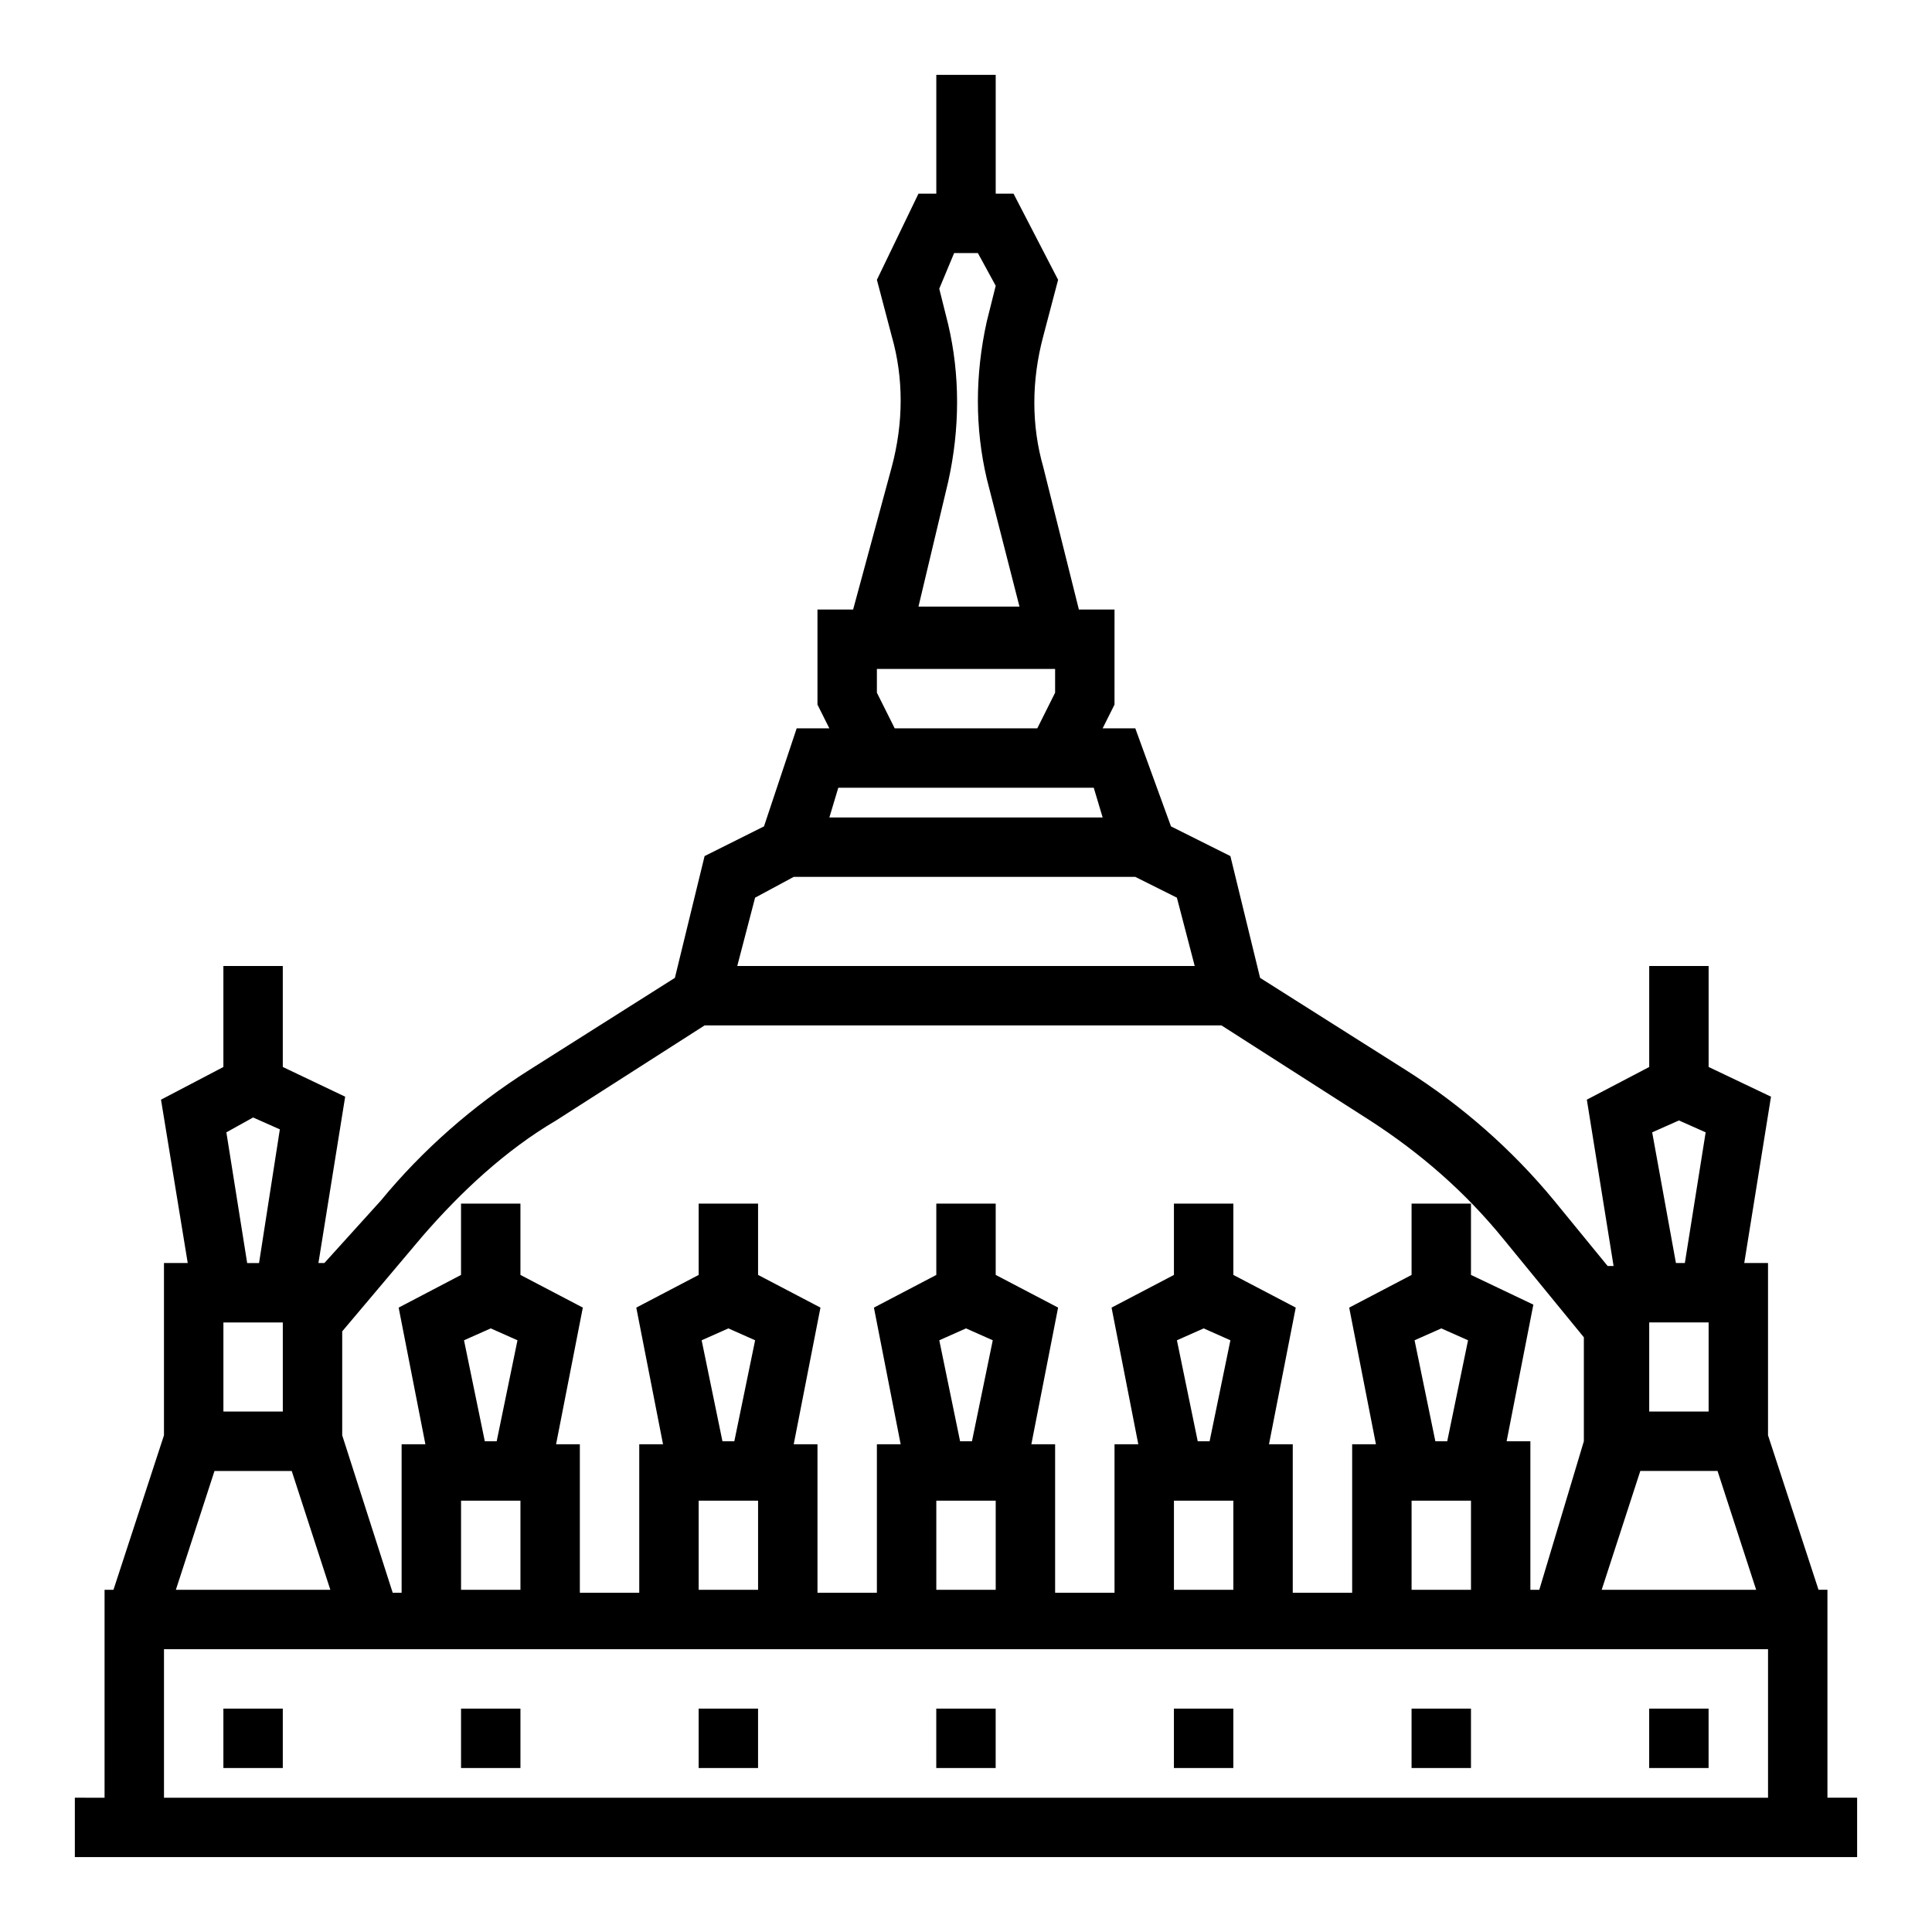 <?xml version="1.0" encoding="UTF-8"?>
<!-- Uploaded to: SVG Repo, www.svgrepo.com, Generator: SVG Repo Mixer Tools -->
<svg fill="#000000" width="800px" height="800px" version="1.1" viewBox="144 144 512 512" xmlns="http://www.w3.org/2000/svg">
 <g>
  <path d="m628.29 620.41v-55.105h-2.363l-13.383-40.934v-45.656h-6.297l7.086-44.082-16.531-7.875v-26.762h-15.742v26.766l-16.531 8.66 7.086 44.082h-1.574l-14.168-17.32c-11.02-13.383-24.402-25.191-39.359-34.637l-38.574-24.402-7.871-32.273-15.742-7.871-9.457-25.98h-8.66l3.148-6.297 0.004-25.191h-9.445l-9.445-37.785c-3.148-11.02-3.148-22.828 0-34.637l3.938-14.957-11.812-22.832h-4.723v-31.488h-15.742v31.488h-4.723l-11.02 22.828 3.938 14.957c3.148 11.02 3.148 22.828 0 34.637l-10.238 37.789h-9.449v25.191l3.148 6.297h-8.66l-8.66 25.977-15.742 7.871-7.871 32.273-38.574 24.402c-14.957 9.445-28.34 21.254-39.359 34.637l-14.957 16.535h-1.574l7.086-44.082-16.531-7.875v-26.762h-15.742v26.766l-16.531 8.66 7.082 43.293h-6.297v45.656l-13.383 40.938h-2.359v55.105l-7.875-0.004v15.742h472.32v-15.742zm-31.488-125.95v23.617h-15.742v-23.617zm-18.105 39.363h20.469l10.234 31.488h-40.934zm3.148-89.742 7.086-3.148 7.086 3.148-5.516 34.637h-2.363zm-145.63-83.445h-72.422l2.363-7.871h67.699zm-40.938-88.953c3.148-14.168 3.148-28.34 0-41.723l-2.363-9.445 3.941-9.445h6.297l4.723 8.66-2.363 9.445c-3.148 14.168-3.148 28.34 0 41.723l8.66 33.852h-26.766zm-18.891 55.891v-6.297h47.23v6.297l-4.723 9.449h-37.785zm-22.043 48.809h90.527l11.02 5.512 4.723 18.105h-121.23l4.723-18.105zm-98.398 95.25c10.234-11.809 22.043-22.828 35.426-30.699l39.359-25.191h136.97l39.359 25.191c13.383 8.66 25.191 18.895 35.426 31.488l21.254 25.977v27.551l-11.809 39.363h-2.363v-39.359h-6.297l7.086-36.211-16.531-7.875v-18.891h-15.742v18.895l-16.531 8.66 7.086 36.211-6.301-0.004v39.359h-15.742v-39.359h-6.297l7.086-36.211-16.535-8.66v-18.891h-15.742v18.895l-16.531 8.66 7.086 36.211-6.301-0.004v39.359h-15.742v-39.359h-6.297l7.086-36.211-16.535-8.66v-18.891h-15.742v18.895l-16.531 8.66 7.086 36.211-6.301-0.004v39.359h-15.742v-39.359h-6.297l7.086-36.211-16.535-8.66v-18.891h-15.742v18.895l-16.531 8.66 7.086 36.211-6.301-0.004v39.359h-15.742v-39.359h-6.297l7.086-36.211-16.535-8.66v-18.891h-15.742v18.895l-16.531 8.66 7.086 36.211-6.301-0.004v39.359h-2.363l-13.379-41.723v-27.551zm262.93 27.555 7.086-3.148 7.086 3.148-5.516 26.762h-3.148zm-0.789 42.508h15.742v23.617h-15.742zm-62.188-42.508 7.086-3.148 7.086 3.148-5.512 26.762h-3.148zm-0.789 42.508h15.742v23.617h-15.742zm-62.188-42.508 7.086-3.148 7.086 3.148-5.512 26.762h-3.148zm-0.789 42.508h15.742v23.617h-15.742zm-62.188-42.508 7.086-3.148 7.086 3.148-5.512 26.762h-3.148zm-0.789 42.508h15.742v23.617h-15.742zm-62.188-42.508 7.086-3.148 7.086 3.148-5.512 26.762h-3.148zm-0.785 42.508h15.742v23.617h-15.742zm-62.977-23.617v-23.617h15.742v23.617zm0.785-73.996 7.086-3.938 7.086 3.148-5.512 35.426h-3.148zm-3.148 89.742h20.469l10.234 31.488h-40.938zm-13.383 47.23h425.09v39.359h-425.09z"/>
  <path d="m203.2 596.8h15.742v15.742h-15.742z"/>
  <path d="m266.18 596.8h15.742v15.742h-15.742z"/>
  <path d="m329.15 596.8h15.742v15.742h-15.742z"/>
  <path d="m392.12 596.8h15.742v15.742h-15.742z"/>
  <path d="m455.1 596.8h15.742v15.742h-15.742z"/>
  <path d="m518.08 596.8h15.742v15.742h-15.742z"/>
  <path d="m581.05 596.8h15.742v15.742h-15.742z"/>
 </g>
</svg>